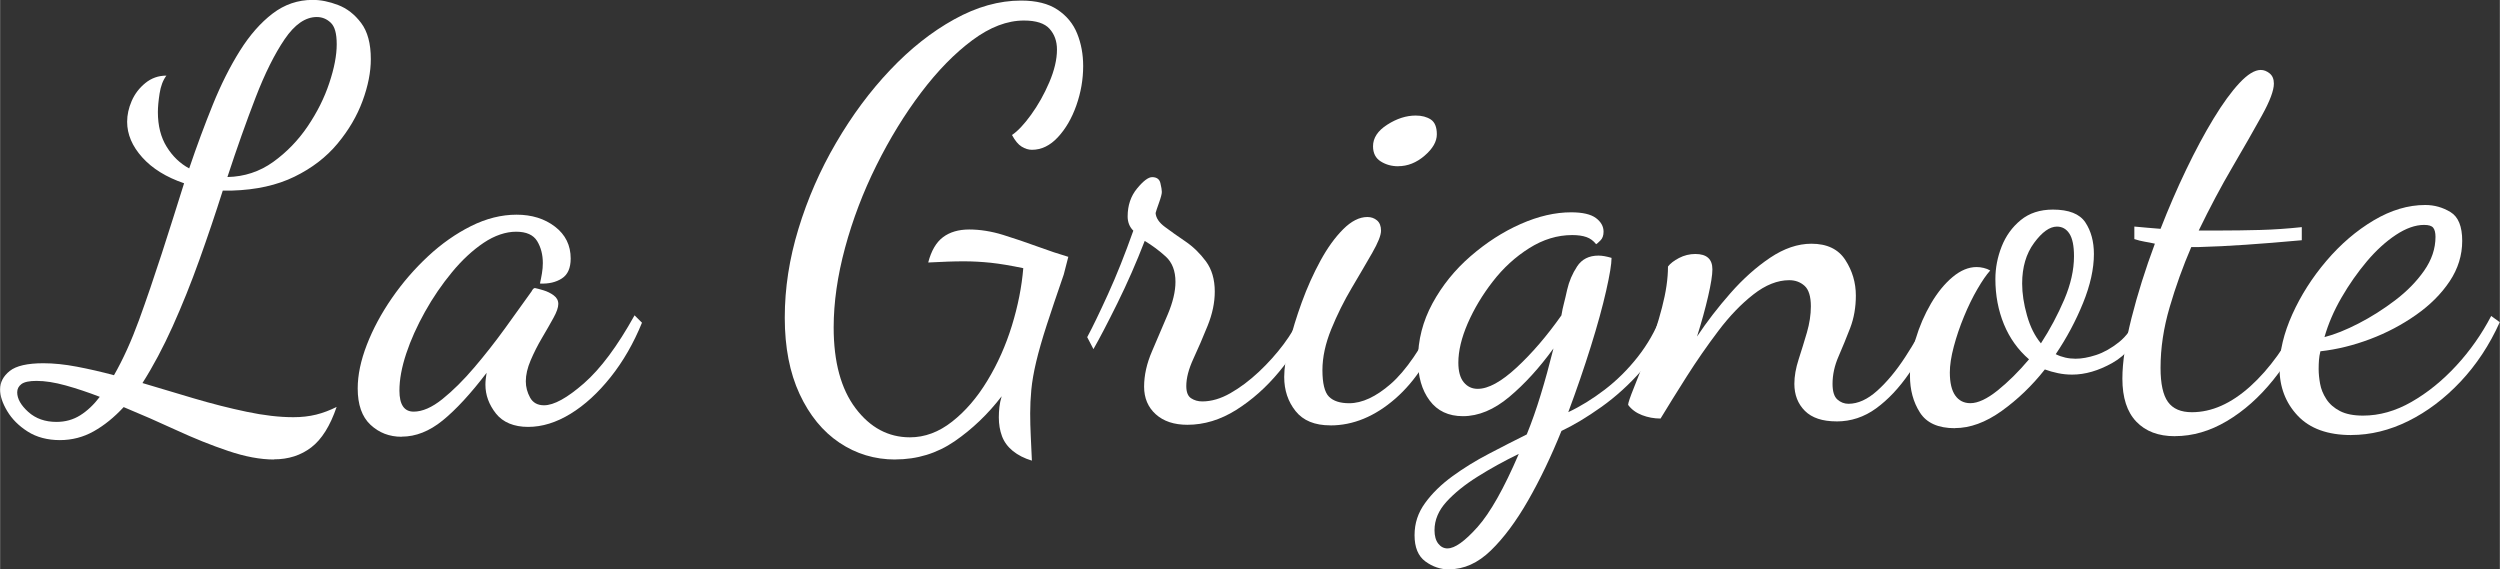 <?xml version="1.0" encoding="UTF-8"?>
<svg xmlns="http://www.w3.org/2000/svg" id="a" width="170.96mm" height="38.94mm" viewBox="0 0 484.6 110.39">
  <rect x="0" y="0" width="484.6" height="110.39" fill="#333333" stroke="none"/>
  <path d="m53.1,89.08c-2.65,0-5.61-.55-8.89-1.66-3.28-1.1-6.62-2.45-10.05-4.03-3.42-1.58-6.83-3.07-10.21-4.47-1.84,1.99-3.77,3.55-5.8,4.69-2.02,1.14-4.21,1.71-6.57,1.71s-4.51-.55-6.24-1.66c-1.73-1.1-3.05-2.43-3.97-3.97-.92-1.54-1.38-2.94-1.38-4.19,0-1.4.63-2.59,1.88-3.59,1.25-.99,3.42-1.49,6.51-1.49,1.99,0,4.14.22,6.46.66,2.32.44,4.73.99,7.23,1.66,1.77-3.09,3.38-6.66,4.86-10.71,1.47-4.05,2.94-8.35,4.42-12.92,1.47-4.56,2.91-9.09,4.31-13.58-3.46-1.18-6.16-2.85-8.11-5.02-1.95-2.17-2.93-4.47-2.93-6.9,0-1.32.29-2.67.88-4.03.59-1.36,1.47-2.52,2.65-3.48,1.18-.96,2.54-1.44,4.08-1.44-.66.88-1.1,2.04-1.32,3.48s-.33,2.63-.33,3.59c0,2.65.57,4.9,1.71,6.73,1.14,1.84,2.59,3.24,4.36,4.19,1.47-4.34,3-8.46,4.58-12.36,1.58-3.9,3.33-7.38,5.24-10.43,1.91-3.05,4.03-5.46,6.35-7.23,2.32-1.77,4.91-2.65,7.78-2.65,1.55,0,3.18.33,4.91.99,1.73.66,3.22,1.82,4.47,3.48,1.25,1.66,1.88,3.99,1.88,7.01,0,2.5-.53,5.21-1.6,8.11-1.07,2.91-2.69,5.67-4.86,8.28-2.17,2.61-4.95,4.75-8.33,6.4-3.39,1.66-7.43,2.56-12.14,2.7h-1.77c-1.4,4.42-2.91,8.89-4.53,13.41-1.62,4.53-3.35,8.83-5.19,12.92-1.84,4.08-3.79,7.75-5.85,10.98,3.16.96,6.49,1.95,9.99,2.98,3.49,1.03,6.9,1.9,10.21,2.59,3.31.7,6.33,1.05,9.05,1.05,1.62,0,3.09-.17,4.42-.5s2.65-.83,3.97-1.49c-1.25,3.68-2.89,6.29-4.91,7.84-2.02,1.55-4.43,2.32-7.23,2.32Zm-42.17-7.29c1.69,0,3.22-.42,4.58-1.27,1.36-.85,2.63-2.04,3.81-3.59-2.28-.88-4.49-1.62-6.62-2.21-2.14-.59-4.01-.88-5.63-.88-1.4,0-2.37.2-2.93.61-.55.41-.83.94-.83,1.6,0,1.25.72,2.52,2.15,3.81,1.44,1.29,3.26,1.93,5.46,1.93Zm33.12-47.47c3.31-.07,6.27-1.05,8.89-2.93,2.61-1.88,4.84-4.18,6.68-6.9,1.84-2.72,3.24-5.52,4.19-8.39.96-2.87,1.44-5.37,1.44-7.51s-.39-3.46-1.16-4.19c-.77-.73-1.67-1.1-2.7-1.1-2.21,0-4.29,1.44-6.24,4.31-1.95,2.87-3.83,6.64-5.63,11.31-1.8,4.67-3.63,9.81-5.46,15.4Z" fill="#fff" stroke-width="0"></path>
  <path d="m77.82,84.67c-2.36,0-4.36-.77-6.02-2.32s-2.48-3.9-2.48-7.06c0-2.58.59-5.39,1.77-8.45,1.18-3.05,2.8-6.07,4.86-9.05,2.06-2.98,4.4-5.68,7.01-8.11,2.61-2.43,5.39-4.38,8.33-5.85,2.94-1.47,5.89-2.21,8.83-2.21s5.43.77,7.45,2.32c2.02,1.55,3.04,3.61,3.04,6.18,0,1.84-.57,3.13-1.71,3.86-1.14.74-2.56,1.07-4.25.99.15-.66.28-1.33.39-1.99s.17-1.32.17-1.99c0-1.62-.37-3.04-1.1-4.25-.74-1.21-2.1-1.82-4.08-1.82s-4.16.72-6.29,2.15c-2.14,1.44-4.18,3.33-6.13,5.69-1.95,2.36-3.7,4.91-5.24,7.67s-2.76,5.46-3.64,8.11c-.88,2.65-1.32,5.04-1.32,7.18,0,2.72.92,4.08,2.76,4.08,1.69,0,3.55-.81,5.57-2.43,2.02-1.62,4.08-3.66,6.18-6.13,2.1-2.46,4.1-5.02,6.02-7.67,1.91-2.65,3.6-5,5.08-7.07.22-.44.44-.66.66-.66.37.07.92.22,1.66.44.73.22,1.4.55,1.99.99.59.44.88.99.88,1.66s-.31,1.56-.94,2.7c-.63,1.14-1.36,2.43-2.21,3.86-.85,1.43-1.58,2.89-2.21,4.36-.63,1.47-.94,2.83-.94,4.08,0,1.1.28,2.15.83,3.15.55.99,1.45,1.49,2.7,1.49,1.91,0,4.49-1.42,7.73-4.25,3.24-2.83,6.51-7.23,9.82-13.19l1.44,1.43c-1.62,3.97-3.64,7.49-6.07,10.54-2.43,3.05-5.02,5.43-7.78,7.12-2.76,1.69-5.5,2.54-8.22,2.54s-4.88-.87-6.24-2.59c-1.36-1.73-2.04-3.59-2.04-5.58,0-.37.02-.73.06-1.1.04-.37.09-.77.17-1.21-3.09,4.05-5.92,7.12-8.5,9.22-2.58,2.1-5.23,3.15-7.95,3.15Z" fill="#fff" stroke-width="0"></path>
  <path d="m173.53,89.08c-3.97,0-7.58-1.09-10.82-3.26-3.24-2.17-5.81-5.32-7.73-9.44-1.91-4.12-2.87-9.05-2.87-14.79s.88-11.41,2.65-17.22c1.77-5.81,4.19-11.37,7.29-16.67,3.09-5.3,6.58-10.01,10.49-14.13,3.9-4.12,8.04-7.4,12.42-9.82,4.38-2.43,8.7-3.64,12.97-3.64,2.94,0,5.3.59,7.06,1.77,1.77,1.18,3.04,2.72,3.81,4.64.77,1.91,1.16,4.01,1.16,6.29,0,2.58-.44,5.12-1.32,7.62-.88,2.5-2.08,4.56-3.59,6.18-1.51,1.62-3.18,2.43-5.02,2.43-.66,0-1.32-.2-1.99-.61-.66-.4-1.29-1.16-1.88-2.26,1.1-.73,2.34-2.04,3.7-3.92,1.36-1.88,2.54-3.97,3.53-6.29.99-2.32,1.49-4.43,1.49-6.35,0-1.62-.48-2.96-1.44-4.03-.96-1.07-2.61-1.6-4.97-1.6-3.24,0-6.57,1.27-9.99,3.81-3.42,2.54-6.73,5.92-9.94,10.16-3.2,4.23-6.09,8.94-8.67,14.13-2.58,5.19-4.6,10.51-6.07,15.95-1.47,5.45-2.21,10.6-2.21,15.45,0,6.7,1.42,11.92,4.25,15.67,2.83,3.75,6.35,5.63,10.54,5.63,2.87,0,5.59-1.01,8.17-3.04,2.58-2.02,4.86-4.67,6.84-7.95,1.99-3.27,3.57-6.83,4.75-10.65,1.18-3.83,1.91-7.54,2.21-11.15-2.43-.51-4.53-.86-6.29-1.05-1.77-.18-3.5-.28-5.19-.28-1.03,0-2.1.02-3.2.06-1.1.04-2.36.09-3.75.17.59-2.28,1.55-3.92,2.87-4.91,1.32-.99,3.02-1.49,5.08-1.49s4.32.35,6.57,1.05c2.24.7,4.47,1.45,6.68,2.26,2.21.81,4.19,1.47,5.96,1.99l-.88,3.42c-1.32,3.83-2.43,7.1-3.31,9.82-.88,2.72-1.56,5.1-2.04,7.12-.48,2.03-.79,3.83-.94,5.41-.15,1.58-.22,3.11-.22,4.58s.04,2.93.11,4.36c.07,1.44.15,3.04.22,4.8-1.47-.44-2.7-1.07-3.7-1.88-.99-.81-1.69-1.77-2.1-2.87-.41-1.1-.61-2.32-.61-3.64,0-.66.04-1.32.11-1.99.07-.66.22-1.36.44-2.1-2.65,3.46-5.69,6.36-9.11,8.72-3.42,2.35-7.27,3.53-11.54,3.53Z" fill="#fff" stroke-width="0"></path>
  <path d="m230.16,82.35c-2.58,0-4.62-.68-6.13-2.04-1.51-1.36-2.26-3.15-2.26-5.35s.51-4.51,1.55-6.9c1.03-2.39,2.04-4.76,3.04-7.12.99-2.35,1.49-4.45,1.49-6.29,0-2.13-.63-3.77-1.88-4.91-1.25-1.14-2.61-2.15-4.08-3.04-1.62,4.2-3.39,8.22-5.3,12.09-1.91,3.86-3.46,6.83-4.64,8.89l-1.21-2.32c1.03-1.91,2.37-4.69,4.03-8.33s3.29-7.74,4.91-12.31c-.74-.73-1.1-1.66-1.1-2.76,0-2.13.61-3.94,1.82-5.41,1.21-1.47,2.19-2.21,2.93-2.21.88,0,1.42.39,1.6,1.16.18.77.28,1.34.28,1.71s-.18,1.07-.55,2.1c-.37,1.03-.59,1.69-.66,1.99.07.96.68,1.86,1.82,2.7,1.14.85,2.46,1.79,3.97,2.81,1.51,1.03,2.83,2.32,3.97,3.86,1.14,1.55,1.71,3.5,1.71,5.85,0,2.14-.46,4.34-1.38,6.62-.92,2.28-1.84,4.42-2.76,6.4-.92,1.99-1.38,3.75-1.38,5.3,0,1.18.31,1.97.94,2.37.62.41,1.34.61,2.15.61,1.77,0,3.59-.53,5.46-1.6,1.88-1.07,3.72-2.45,5.52-4.14,1.8-1.69,3.4-3.48,4.8-5.35,1.4-1.88,2.43-3.62,3.09-5.24l1.88,1.43c-1.4,3.09-3.35,6.15-5.85,9.16-2.5,3.02-5.28,5.48-8.33,7.4-3.05,1.91-6.2,2.87-9.44,2.87Z" fill="#fff" stroke-width="0"></path>
  <path d="m257.87,82.46c-3.02,0-5.26-.92-6.73-2.76-1.47-1.84-2.21-4.05-2.21-6.62,0-1.69.31-3.83.94-6.4.62-2.58,1.45-5.28,2.48-8.11,1.03-2.83,2.23-5.5,3.59-8,1.36-2.5,2.83-4.54,4.42-6.13,1.58-1.58,3.15-2.37,4.69-2.37.74,0,1.36.22,1.88.66.51.44.77,1.1.77,1.99s-.57,2.32-1.71,4.31c-1.14,1.99-2.47,4.25-3.97,6.79-1.51,2.54-2.83,5.21-3.97,8-1.14,2.8-1.71,5.45-1.71,7.95s.42,4.29,1.27,5.13c.85.85,2.15,1.27,3.92,1.27,2.5,0,5.19-1.25,8.06-3.75,2.87-2.5,5.89-6.88,9.05-13.14l1.21,1.32c-2.28,6.33-5.41,11.22-9.38,14.68-3.97,3.46-8.17,5.19-12.58,5.19Zm13.14-50.23c-1.25,0-2.37-.31-3.37-.94-.99-.62-1.49-1.6-1.49-2.93,0-1.62.92-3.02,2.76-4.19,1.84-1.18,3.68-1.77,5.52-1.77,1.18,0,2.15.26,2.93.77.77.52,1.16,1.47,1.16,2.87s-.79,2.78-2.37,4.14c-1.58,1.36-3.29,2.04-5.13,2.04Z" fill="#fff" stroke-width="0"></path>
  <path d="m280.94,110.39c-1.69,0-3.24-.52-4.64-1.55-1.4-1.03-2.1-2.72-2.1-5.08s.68-4.36,2.04-6.24c1.36-1.88,3.13-3.61,5.3-5.19,2.17-1.58,4.53-3.04,7.07-4.36,2.54-1.33,4.98-2.58,7.34-3.75.96-2.36,1.86-4.91,2.7-7.67.85-2.76,1.67-5.76,2.48-9-2.72,3.75-5.57,6.88-8.55,9.38-2.98,2.5-5.98,3.75-9,3.75-2.8,0-4.95-1.01-6.46-3.04-1.51-2.02-2.26-4.65-2.26-7.89,0-3.83.94-7.47,2.81-10.93,1.88-3.46,4.34-6.51,7.4-9.16s6.29-4.73,9.71-6.24c3.42-1.51,6.68-2.26,9.77-2.26,2.21,0,3.81.37,4.8,1.1.99.74,1.49,1.62,1.49,2.65,0,.74-.2,1.31-.61,1.71-.41.41-.68.65-.83.72-.52-.66-1.14-1.12-1.88-1.38-.74-.26-1.66-.39-2.76-.39-2.87,0-5.65.85-8.33,2.54-2.69,1.69-5.04,3.85-7.06,6.46-2.03,2.61-3.64,5.32-4.86,8.11-1.21,2.8-1.82,5.34-1.82,7.62,0,1.69.35,2.96,1.05,3.81.7.85,1.6,1.27,2.7,1.27,2.06,0,4.58-1.38,7.56-4.14s5.87-6.13,8.67-10.1c.15-.88.31-1.67.5-2.37.18-.7.39-1.56.61-2.59.37-1.62,1.01-3.13,1.93-4.53.92-1.4,2.3-2.1,4.14-2.1.37,0,.75.04,1.16.11.4.07.86.18,1.38.33,0,1.18-.35,3.31-1.05,6.4-.7,3.09-1.69,6.7-2.98,10.82-1.29,4.12-2.74,8.35-4.36,12.69,2.35-1.1,4.71-2.56,7.07-4.36,2.35-1.8,4.49-3.92,6.4-6.35,1.91-2.43,3.42-5.08,4.53-7.95l1.66,1.43c-1.18,3.31-2.98,6.35-5.41,9.11s-5.04,5.13-7.84,7.12c-2.8,1.99-5.37,3.53-7.73,4.64-1.99,4.93-4.14,9.42-6.46,13.47-2.32,4.05-4.73,7.29-7.23,9.71-2.5,2.43-5.19,3.64-8.06,3.64Zm-.33-4.08c1.4,0,3.33-1.38,5.8-4.14,2.46-2.76,5.13-7.49,8-14.18-2.87,1.4-5.54,2.87-8,4.42-2.47,1.55-4.47,3.16-6.02,4.86-1.54,1.69-2.32,3.53-2.32,5.52,0,1.1.24,1.97.72,2.59.48.62,1.08.94,1.82.94Z" fill="#fff" stroke-width="0"></path>
  <path d="m356,81.69c-2.72,0-4.77-.68-6.13-2.04-1.36-1.36-2.04-3.11-2.04-5.24,0-1.47.28-3.05.83-4.75.55-1.69,1.08-3.42,1.6-5.19.51-1.77.77-3.46.77-5.08,0-1.91-.41-3.24-1.21-3.97-.81-.73-1.8-1.1-2.98-1.1-2.28,0-4.6.92-6.95,2.76-2.36,1.84-4.62,4.19-6.79,7.06-2.17,2.87-4.21,5.81-6.13,8.83-1.91,3.02-3.61,5.74-5.08,8.17-1.25,0-2.45-.22-3.59-.66-1.14-.44-2.04-1.1-2.7-1.99,0-.37.39-1.51,1.16-3.42.77-1.91,1.67-4.23,2.71-6.95,1.03-2.72,1.93-5.56,2.7-8.5.77-2.94,1.16-5.59,1.16-7.95.44-.59,1.16-1.14,2.15-1.66.99-.51,2.04-.77,3.15-.77,2.21,0,3.31.99,3.31,2.98,0,1.1-.28,2.85-.83,5.24-.55,2.39-1.27,4.99-2.15,7.78,1.91-2.87,4.08-5.68,6.51-8.44,2.43-2.76,4.99-5.04,7.67-6.84,2.69-1.8,5.35-2.71,8-2.71,3.02,0,5.21,1.05,6.57,3.15,1.36,2.1,2.04,4.4,2.04,6.9,0,2.28-.37,4.38-1.1,6.29-.74,1.91-1.49,3.75-2.26,5.52-.77,1.77-1.16,3.53-1.16,5.3,0,1.47.31,2.48.94,3.04.62.55,1.34.83,2.15.83,1.84,0,3.7-.85,5.58-2.54,1.88-1.69,3.68-3.86,5.41-6.51,1.73-2.65,3.26-5.33,4.58-8.06l1.44,1.54c-1.55,3.61-3.29,6.83-5.24,9.66-1.95,2.83-4.08,5.1-6.4,6.79-2.32,1.69-4.88,2.54-7.67,2.54Z" fill="#fff" stroke-width="0"></path>
  <path d="m378.96,83.01c-3.24,0-5.5-1.01-6.79-3.04-1.29-2.02-1.93-4.4-1.93-7.12,0-2.28.37-4.65,1.1-7.12.73-2.46,1.73-4.76,2.98-6.9,1.25-2.13,2.65-3.84,4.19-5.13,1.55-1.29,3.09-1.93,4.64-1.93.44,0,.9.05,1.38.17.48.11.9.28,1.27.5-.74.81-1.56,2.01-2.48,3.59-.92,1.58-1.79,3.35-2.59,5.3-.81,1.95-1.47,3.9-1.99,5.85-.52,1.95-.77,3.63-.77,5.02,0,1.99.35,3.48,1.05,4.47.7.99,1.67,1.49,2.93,1.49,1.47,0,3.24-.83,5.3-2.48,2.06-1.66,4.08-3.66,6.07-6.02-2.13-1.84-3.75-4.1-4.86-6.79-1.1-2.69-1.66-5.61-1.66-8.78,0-2.13.4-4.23,1.21-6.29.81-2.06,2.04-3.77,3.7-5.13,1.66-1.36,3.73-2.04,6.24-2.04,3.09,0,5.19.83,6.29,2.48,1.1,1.66,1.66,3.7,1.66,6.13,0,2.87-.7,6.04-2.1,9.49-1.4,3.46-3.17,6.77-5.3,9.93,1.18.59,2.46.88,3.86.88,1.18,0,2.5-.24,3.97-.72,1.47-.48,2.94-1.31,4.42-2.48,1.47-1.18,2.65-2.8,3.53-4.86l1.54,1.21c-1.54,3.61-3.66,6.17-6.35,7.67-2.69,1.51-5.28,2.26-7.78,2.26-.96,0-1.88-.09-2.76-.28-.88-.18-1.73-.42-2.54-.72-2.5,3.17-5.3,5.85-8.39,8.06s-6.11,3.31-9.05,3.31Zm16.67-16.45c1.77-2.72,3.27-5.56,4.53-8.5,1.25-2.94,1.88-5.74,1.88-8.39,0-1.99-.29-3.44-.88-4.36-.59-.92-1.4-1.38-2.43-1.38-1.4,0-2.87,1.05-4.42,3.15-1.55,2.1-2.32,4.73-2.32,7.89,0,1.91.31,3.97.94,6.18.62,2.21,1.53,4.01,2.7,5.41Z" fill="#fff" stroke-width="0"></path>
  <path d="m421.57,84.56c-3.17,0-5.65-.94-7.45-2.82-1.8-1.88-2.7-4.65-2.7-8.33,0-3.16.59-7.08,1.77-11.76,1.18-4.67,2.69-9.47,4.53-14.41-.66-.15-1.32-.28-1.99-.39-.66-.11-1.32-.28-1.99-.5v-2.43c.81.07,1.62.15,2.43.22.81.07,1.69.15,2.65.22,1.55-3.97,3.2-7.8,4.97-11.48,1.77-3.68,3.53-6.97,5.3-9.88,1.77-2.91,3.44-5.21,5.02-6.9,1.58-1.69,2.96-2.54,4.14-2.54.59,0,1.16.22,1.71.66.55.44.83,1.1.83,1.99,0,1.32-.77,3.39-2.32,6.18-1.55,2.8-3.44,6.11-5.68,9.94-2.25,3.83-4.43,7.95-6.57,12.36h3.86c2.72,0,5.41-.04,8.06-.11,2.65-.07,5.33-.26,8.06-.55v2.54c-4.05.37-7.69.66-10.93.88-3.24.22-6.22.37-8.94.44h-1.55c-1.62,3.75-3.02,7.64-4.19,11.65-1.18,4.01-1.77,7.93-1.77,11.76,0,3.09.48,5.3,1.44,6.62.96,1.33,2.5,1.99,4.64,1.99,3.83,0,7.6-1.67,11.32-5.02,3.71-3.35,7.01-7.93,9.88-13.74l1.43,1.1c-1.84,4.2-4.12,7.99-6.84,11.37-2.72,3.39-5.72,6.05-9,8-3.28,1.95-6.64,2.93-10.1,2.93Z" fill="#fff" stroke-width="0"></path>
  <path d="m455.79,84.34c-4.56,0-8.02-1.25-10.38-3.75s-3.53-5.59-3.53-9.27c0-3.24.83-6.7,2.48-10.38,1.66-3.68,3.86-7.14,6.62-10.38,2.76-3.24,5.81-5.85,9.16-7.84,3.35-1.99,6.68-2.98,9.99-2.98,1.77,0,3.4.46,4.91,1.38,1.51.92,2.26,2.78,2.26,5.57s-.81,5.41-2.43,7.84c-1.62,2.43-3.79,4.6-6.51,6.51-2.72,1.91-5.68,3.48-8.89,4.69-3.2,1.21-6.42,2.01-9.66,2.37-.15.59-.24,1.16-.28,1.71-.04.55-.06,1.12-.06,1.71,0,.88.09,1.84.28,2.87.18,1.03.59,2.03,1.21,2.98.62.96,1.51,1.73,2.65,2.32,1.14.59,2.63.88,4.47.88,3.16,0,6.29-.88,9.38-2.65,3.09-1.77,5.98-4.1,8.67-7.01,2.69-2.91,4.95-6.13,6.79-9.66l1.66,1.21c-1.99,4.42-4.53,8.26-7.62,11.54-3.09,3.28-6.46,5.81-10.1,7.62-3.64,1.8-7.34,2.71-11.09,2.71Zm-5.19-18.99c1.99-.51,4.2-1.4,6.62-2.65,2.43-1.25,4.78-2.74,7.06-4.47,2.28-1.73,4.16-3.64,5.63-5.74,1.47-2.1,2.21-4.29,2.21-6.57,0-.81-.15-1.4-.44-1.77-.29-.37-.88-.55-1.77-.55-1.69,0-3.52.65-5.46,1.93-1.95,1.29-3.83,3-5.63,5.13-1.8,2.14-3.44,4.47-4.91,7.01-1.47,2.54-2.58,5.1-3.31,7.67Z" fill="#fff" stroke-width="0"></path>
</svg>
